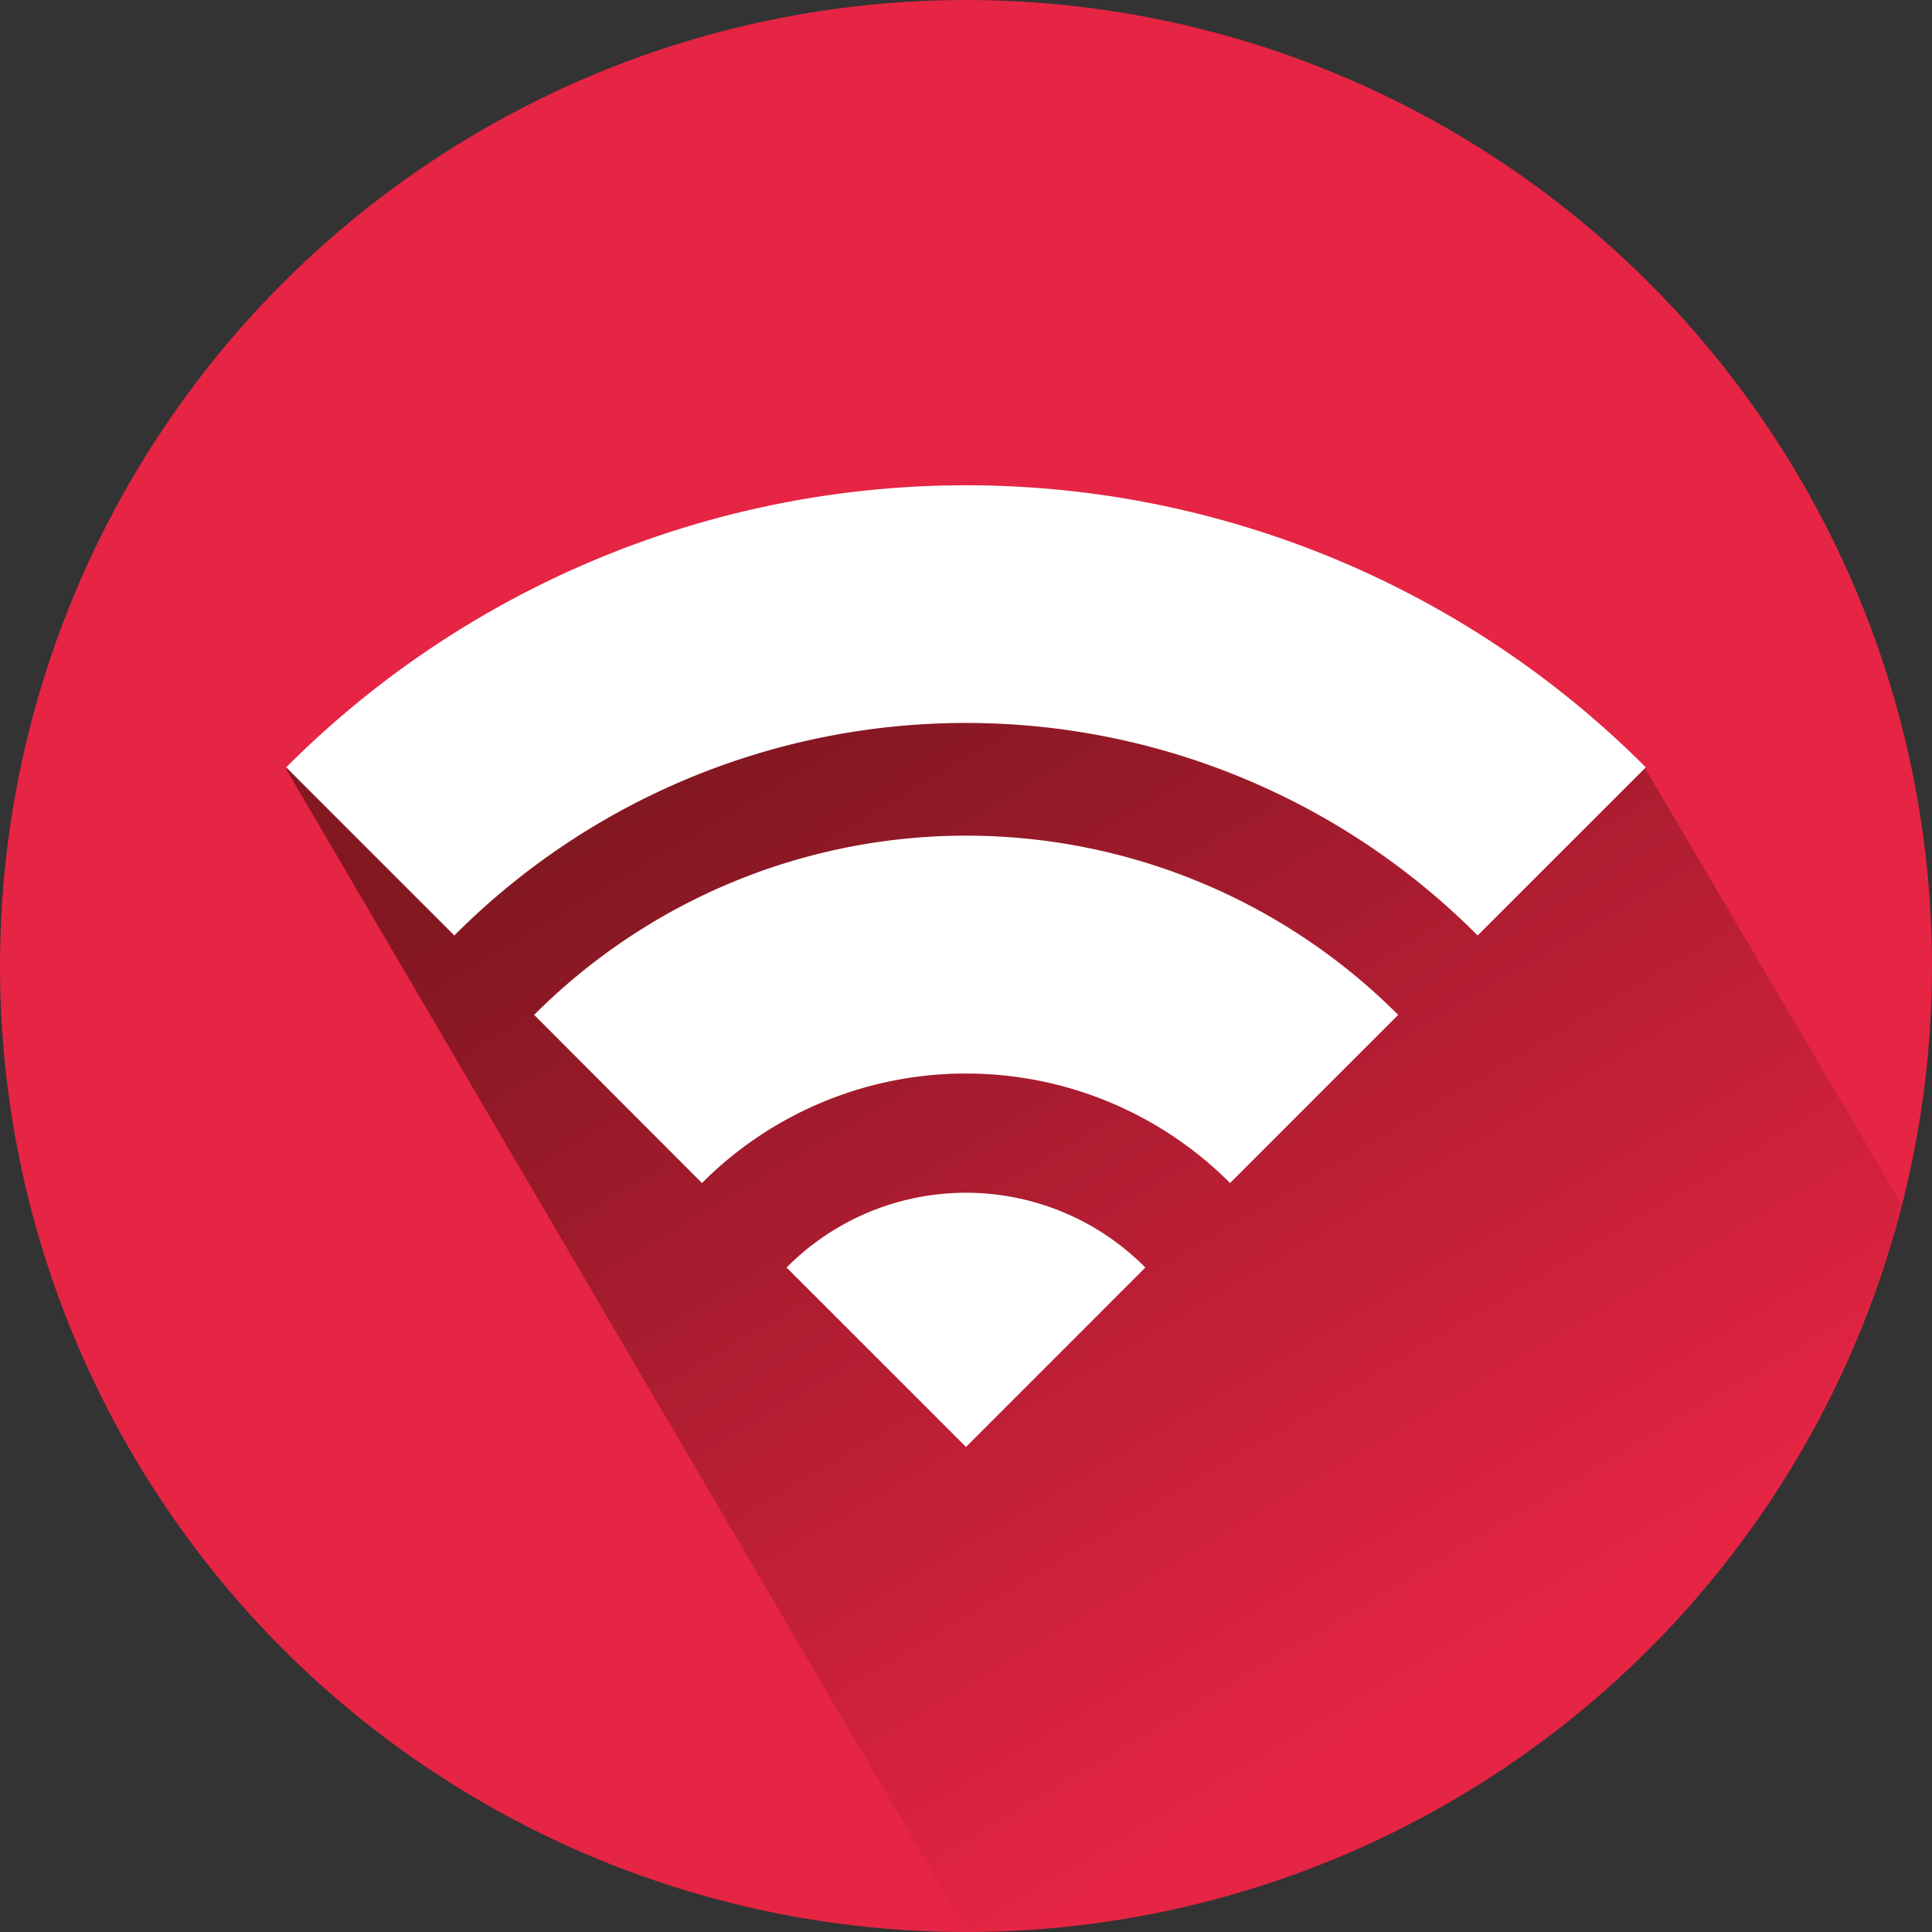 <svg id="Calque_1" data-name="Calque 1" xmlns="http://www.w3.org/2000/svg" xmlns:xlink="http://www.w3.org/1999/xlink" viewBox="0 0 300 300"><rect x="0" y="0" width="300" height="300" fill="#333333" stroke="none"/><defs><style>.cls-1{fill:#e62444;}.cls-2{fill:url(#Nouvelle_nuance_de_dégradé_1);}.cls-3{fill:#fff;}</style><linearGradient id="Nouvelle_nuance_de_dégradé_1" x1="232.3" y1="259.32" x2="139.25" y2="102.3" gradientUnits="userSpaceOnUse"><stop offset="0" stop-color="#e62444"/><stop offset="1" stop-color="#831722"/></linearGradient></defs><title>wifi-signal-logo</title><circle class="cls-1" cx="150" cy="150" r="150"/><path class="cls-2" d="M44.39,119.35,150,299.58c-.1.08,65.41,2.82,111.28-49.46,13.82-15.74,26.19-34.72,34.09-63l-39.86-67.72S152.12,24,44.39,119.35Z"/><path class="cls-3" d="M150,112.26a112.07,112.07,0,0,1,79.45,33l26.11-26.11a149.11,149.11,0,0,0-211.12,0l26.11,26.11A112.07,112.07,0,0,1,150,112.26Z"/><path class="cls-3" d="M150,166.7a57.8,57.8,0,0,1,41,17l26.11-26.11a94.77,94.77,0,0,0-134.17,0L109,183.7A57.8,57.8,0,0,1,150,166.7Z"/><path class="cls-3" d="M177.85,196.82a39.22,39.22,0,0,0-55.71,0L150,224.68Z"/></svg>